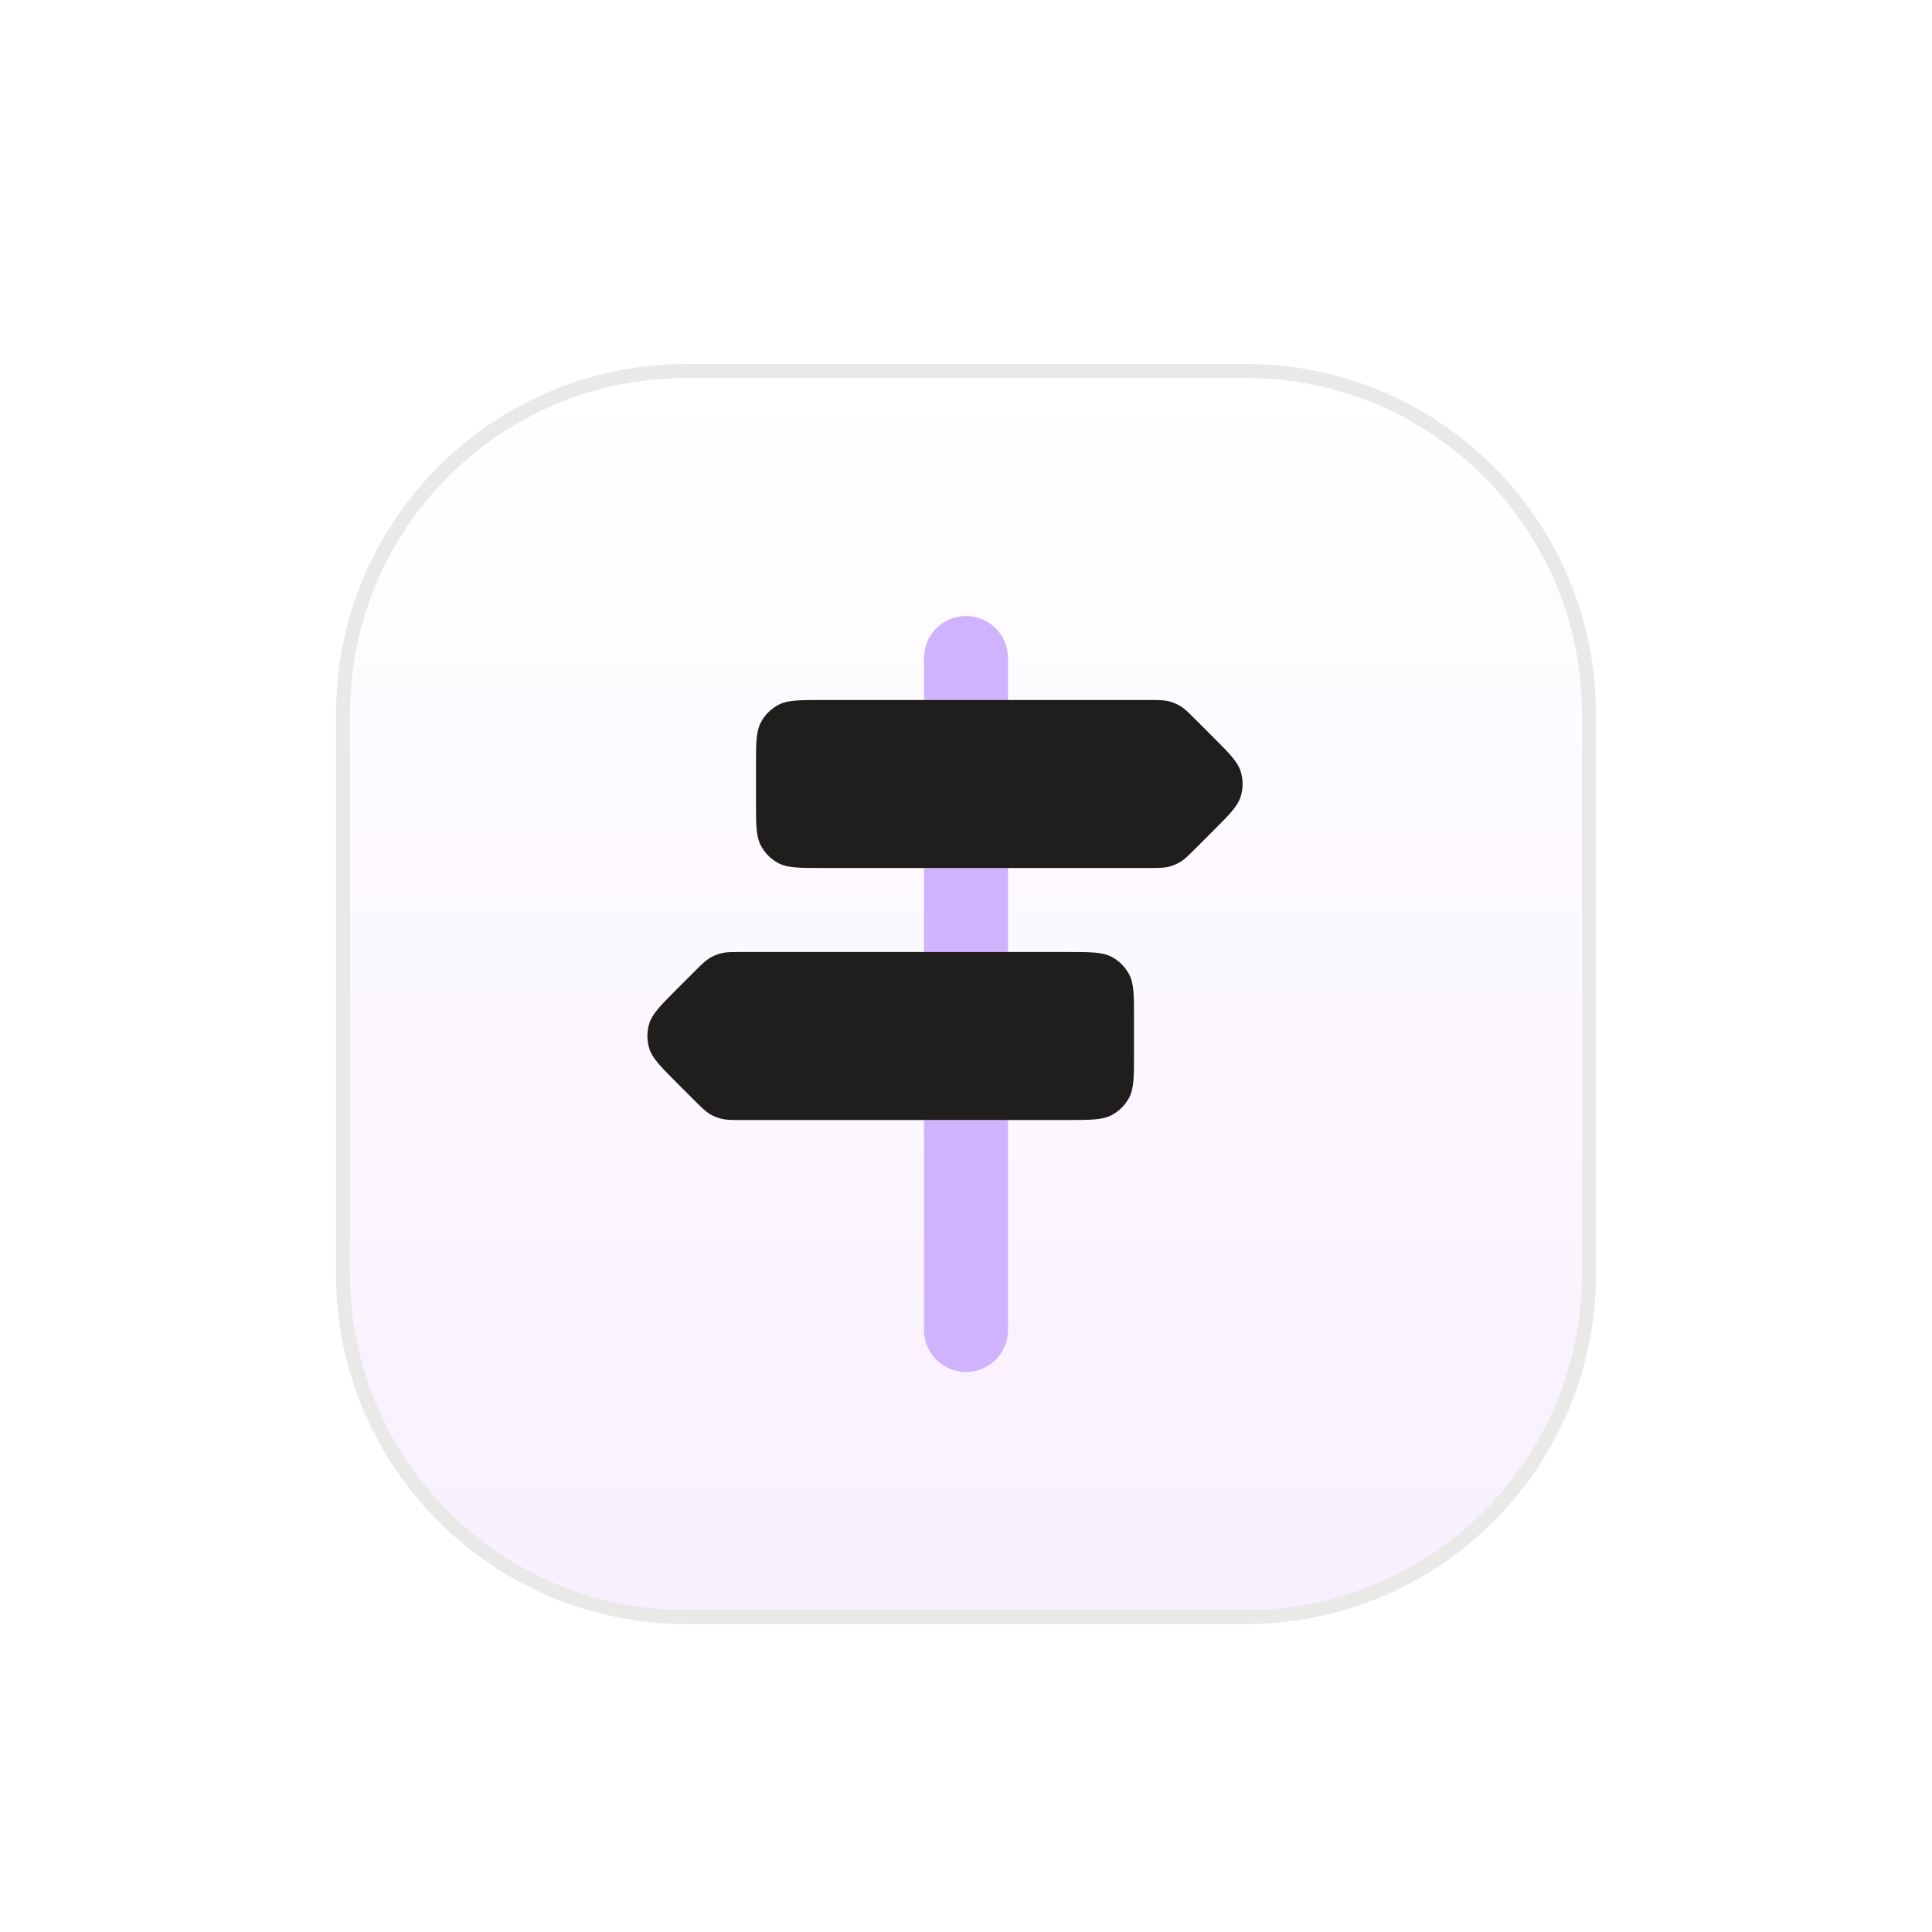 <svg width="138" height="138" viewBox="0 0 138 138" fill="none" xmlns="http://www.w3.org/2000/svg">
  <g filter="url(#filter0_dd_15_1845)">
  <path d="M25 41C25 27.745 35.745 17 49 17H89C102.255 17 113 27.745 113 41V81C113 94.255 102.255 105 89 105H49C35.745 105 25 94.255 25 81V41Z" fill="url(#paint0_linear_15_1845)"/>
  <path d="M89 16.5C102.531 16.5 113.5 27.469 113.5 41V81C113.5 94.531 102.531 105.5 89 105.5H49C35.469 105.5 24.5 94.531 24.5 81V41C24.5 27.469 35.469 16.5 49 16.5H89Z" stroke="#201E1C" stroke-opacity="0.1"/>
  <path d="M66 37C66 35.343 67.343 34 69 34C70.657 34 72 35.343 72 37V40H66V37Z" fill="#D0B3FF"/>
  <path d="M66 85C66 86.657 67.343 88 69 88C70.657 88 72 86.657 72 85V70H66V85Z" fill="#D0B3FF"/>
  <path d="M72 52V58H66V52H72Z" fill="#D0B3FF"/>
  <path d="M81 62.8C81 61.12 81 60.28 80.673 59.638C80.385 59.074 79.927 58.615 79.362 58.327C78.72 58 77.88 58 76.2 58H52.988C52.255 58 51.888 58 51.542 58.083C51.236 58.156 50.944 58.278 50.675 58.442C50.372 58.628 50.113 58.887 49.594 59.406L48.394 60.606C47.206 61.794 46.612 62.388 46.389 63.073C46.194 63.675 46.194 64.325 46.389 64.927C46.612 65.612 47.206 66.206 48.394 67.394L49.594 68.594C50.113 69.113 50.372 69.372 50.675 69.558C50.944 69.722 51.236 69.844 51.542 69.917C51.888 70 52.255 70 52.988 70H76.2C77.88 70 78.72 70 79.362 69.673C79.927 69.385 80.385 68.927 80.673 68.362C81 67.72 81 66.88 81 65.2V62.8Z" fill="#201E1C"/>
  <path d="M54 44.8C54 43.12 54 42.28 54.327 41.638C54.615 41.074 55.074 40.615 55.638 40.327C56.28 40 57.12 40 58.8 40H82.012C82.746 40 83.112 40 83.458 40.083C83.764 40.156 84.056 40.278 84.325 40.442C84.628 40.628 84.887 40.887 85.406 41.406L86.606 42.606C87.794 43.794 88.388 44.388 88.611 45.073C88.806 45.675 88.806 46.325 88.611 46.927C88.388 47.612 87.794 48.206 86.606 49.394L85.406 50.594C84.887 51.113 84.628 51.372 84.325 51.558C84.056 51.722 83.764 51.844 83.458 51.917C83.112 52 82.746 52 82.012 52H58.8C57.12 52 56.28 52 55.638 51.673C55.074 51.385 54.615 50.926 54.327 50.362C54 49.72 54 48.88 54 47.2V44.8Z" fill="#201E1C"/>
  </g>
  <defs>
  <filter id="filter0_dd_15_1845" x="0" y="0" width="138" height="138" filterUnits="userSpaceOnUse" color-interpolation-filters="sRGB">
  <feFlood flood-opacity="0" result="BackgroundImageFix"/>
  <feColorMatrix in="SourceAlpha" type="matrix" values="0 0 0 0 0 0 0 0 0 0 0 0 0 0 0 0 0 0 127 0" result="hardAlpha"/>
  <feOffset dy="8"/>
  <feGaussianBlur stdDeviation="12"/>
  <feColorMatrix type="matrix" values="0 0 0 0 0.161 0 0 0 0 0 0 0 0 0 0.506 0 0 0 0.15 0"/>
  <feBlend mode="normal" in2="BackgroundImageFix" result="effect1_dropShadow_15_1845"/>
  <feColorMatrix in="SourceAlpha" type="matrix" values="0 0 0 0 0 0 0 0 0 0 0 0 0 0 0 0 0 0 127 0" result="hardAlpha"/>
  <feMorphology radius="1" operator="dilate" in="SourceAlpha" result="effect2_dropShadow_15_1845"/>
  <feOffset dy="2"/>
  <feGaussianBlur stdDeviation="2"/>
  <feColorMatrix type="matrix" values="0 0 0 0 0.518 0 0 0 0 0.275 0 0 0 0 0.91 0 0 0 0.05 0"/>
  <feBlend mode="normal" in2="effect1_dropShadow_15_1845" result="effect2_dropShadow_15_1845"/>
  <feBlend mode="normal" in="SourceGraphic" in2="effect2_dropShadow_15_1845" result="shape"/>
  </filter>
  <linearGradient id="paint0_linear_15_1845" x1="69" y1="105" x2="69" y2="17" gradientUnits="userSpaceOnUse">
  <stop stop-color="#F9F0FF"/>
  <stop offset="1" stop-color="white"/>
  </linearGradient>
  </defs>
  </svg>
  